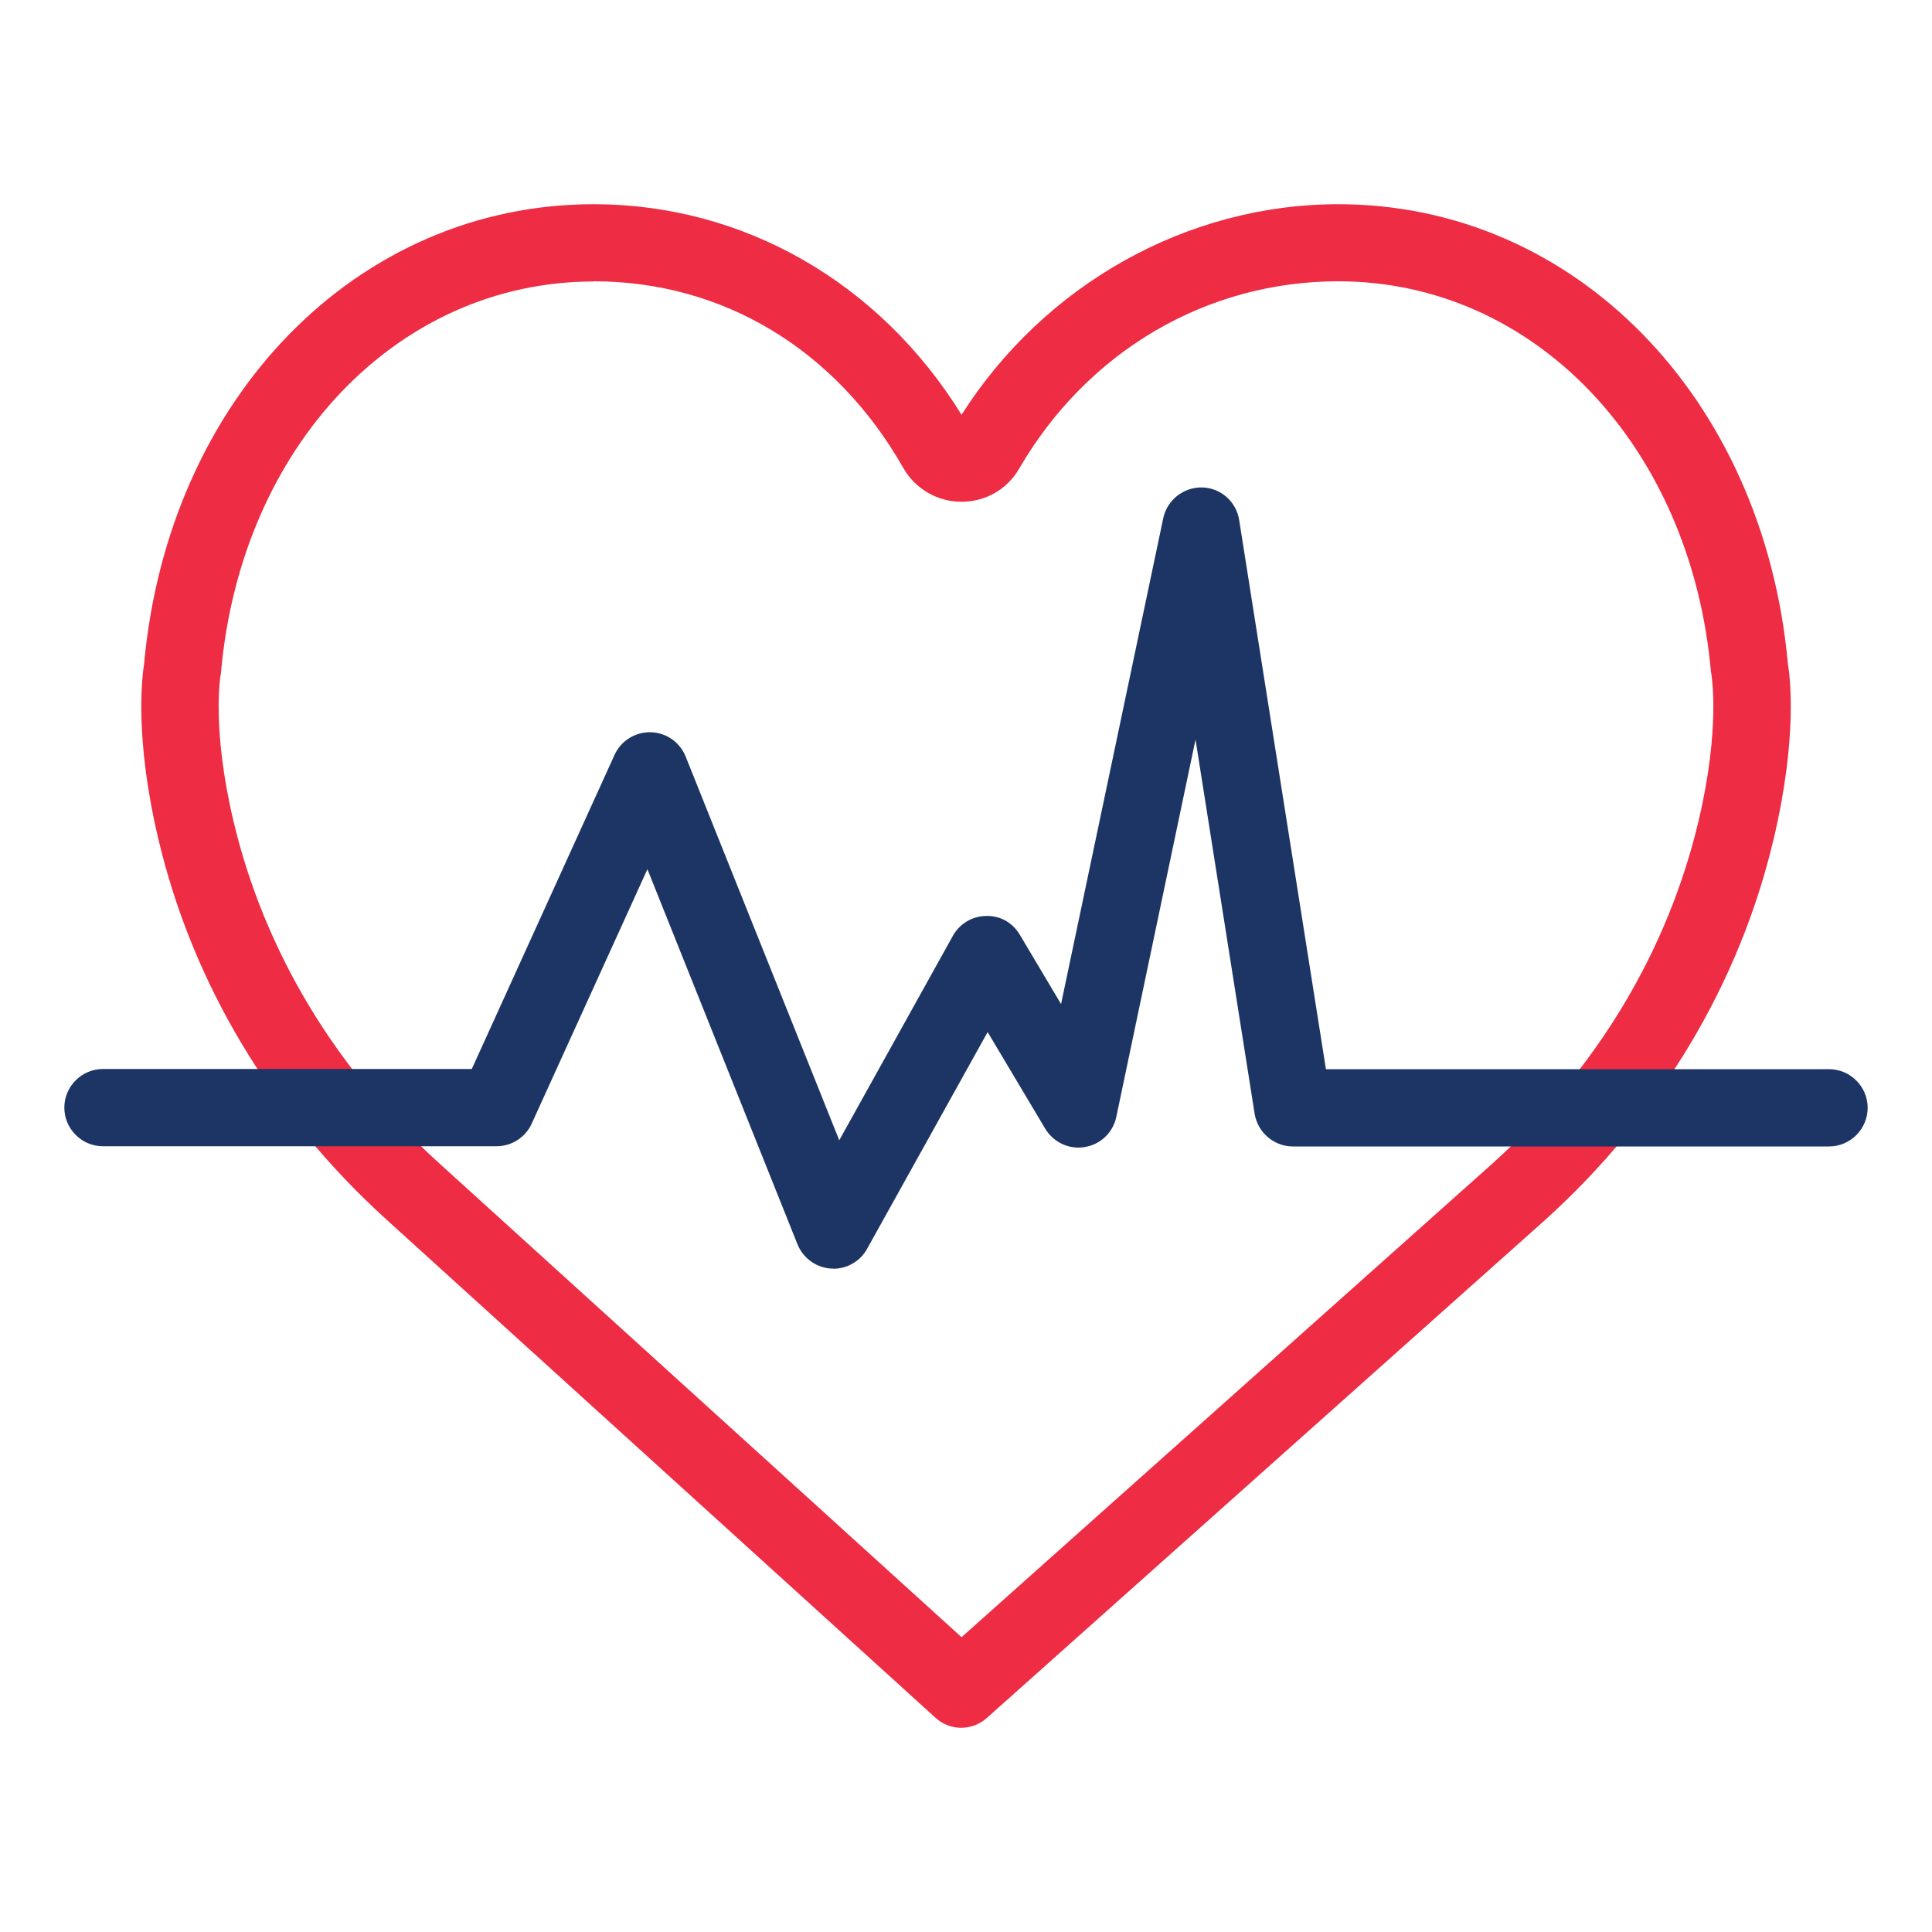<?xml version="1.0" encoding="UTF-8"?><svg id="Layer_1" xmlns="http://www.w3.org/2000/svg" viewBox="0 0 100 100"><defs><style>.cls-1{fill:#ee2c44;}.cls-2{fill:#1d3565;}</style></defs><path class="cls-1" d="M49.76,89.43c-.48,0-.96-.17-1.34-.52l-28.4-25.77c-5.96-5.4-10.06-12.23-11.83-19.74-1.23-5.21-.84-8.35-.73-9.05,1.26-13.78,11.04-23.78,23.27-23.78,7.76,0,14.81,4.06,19.04,10.9,4.28-6.74,11.67-10.9,19.5-10.9,12.23,0,22.01,10,23.27,23.78,.12,.7,.5,3.84-.73,9.05-1.77,7.51-5.86,14.34-11.83,19.74l-28.9,25.78c-.38,.34-.86,.51-1.33,.51ZM30.73,14.57c-10.14,0-18.25,8.5-19.29,20.22,0,.07-.02,.14-.03,.2,0,.01-.46,2.71,.67,7.49,1.59,6.72,5.26,12.84,10.62,17.7l27.07,24.56,27.54-24.57c5.35-4.85,9.02-10.97,10.61-17.69,1.13-4.78,.67-7.48,.67-7.51,0-.06-.02-.13-.03-.19-1.04-11.71-9.15-20.22-19.29-20.22-6.82,0-12.99,3.62-16.52,9.7-.62,1.07-1.74,1.71-2.98,1.71h-.02c-1.23,0-2.38-.67-2.99-1.74-3.49-6.14-9.34-9.67-16.03-9.67Zm19.51,7.69h0Z"/><path class="cls-2" d="M43.14,65.66s-.08,0-.13,0c-.77-.05-1.44-.54-1.73-1.25l-7.77-19.42-5.99,13.17c-.32,.71-1.04,1.17-1.82,1.17H5.33c-1.1,0-2-.9-2-2s.9-2,2-2H24.42l7.39-16.26c.33-.73,1.08-1.19,1.87-1.17,.8,.02,1.51,.51,1.81,1.26l7.95,19.86,5.88-10.58c.35-.63,1-1.02,1.72-1.03,.76-.02,1.38,.36,1.75,.98l2.13,3.58,5.29-25.15c.2-.94,1.05-1.61,2.01-1.59,.96,.02,1.77,.73,1.92,1.69l4.49,28.42h26.04c1.1,0,2,.9,2,2s-.9,2-2,2h-27.75c-.98,0-1.82-.72-1.98-1.69l-3.06-19.37-4.1,19.53c-.17,.81-.82,1.43-1.63,1.56-.81,.14-1.62-.24-2.05-.95l-2.98-5-6.24,11.22c-.35,.64-1.03,1.03-1.75,1.03Z"/></svg>